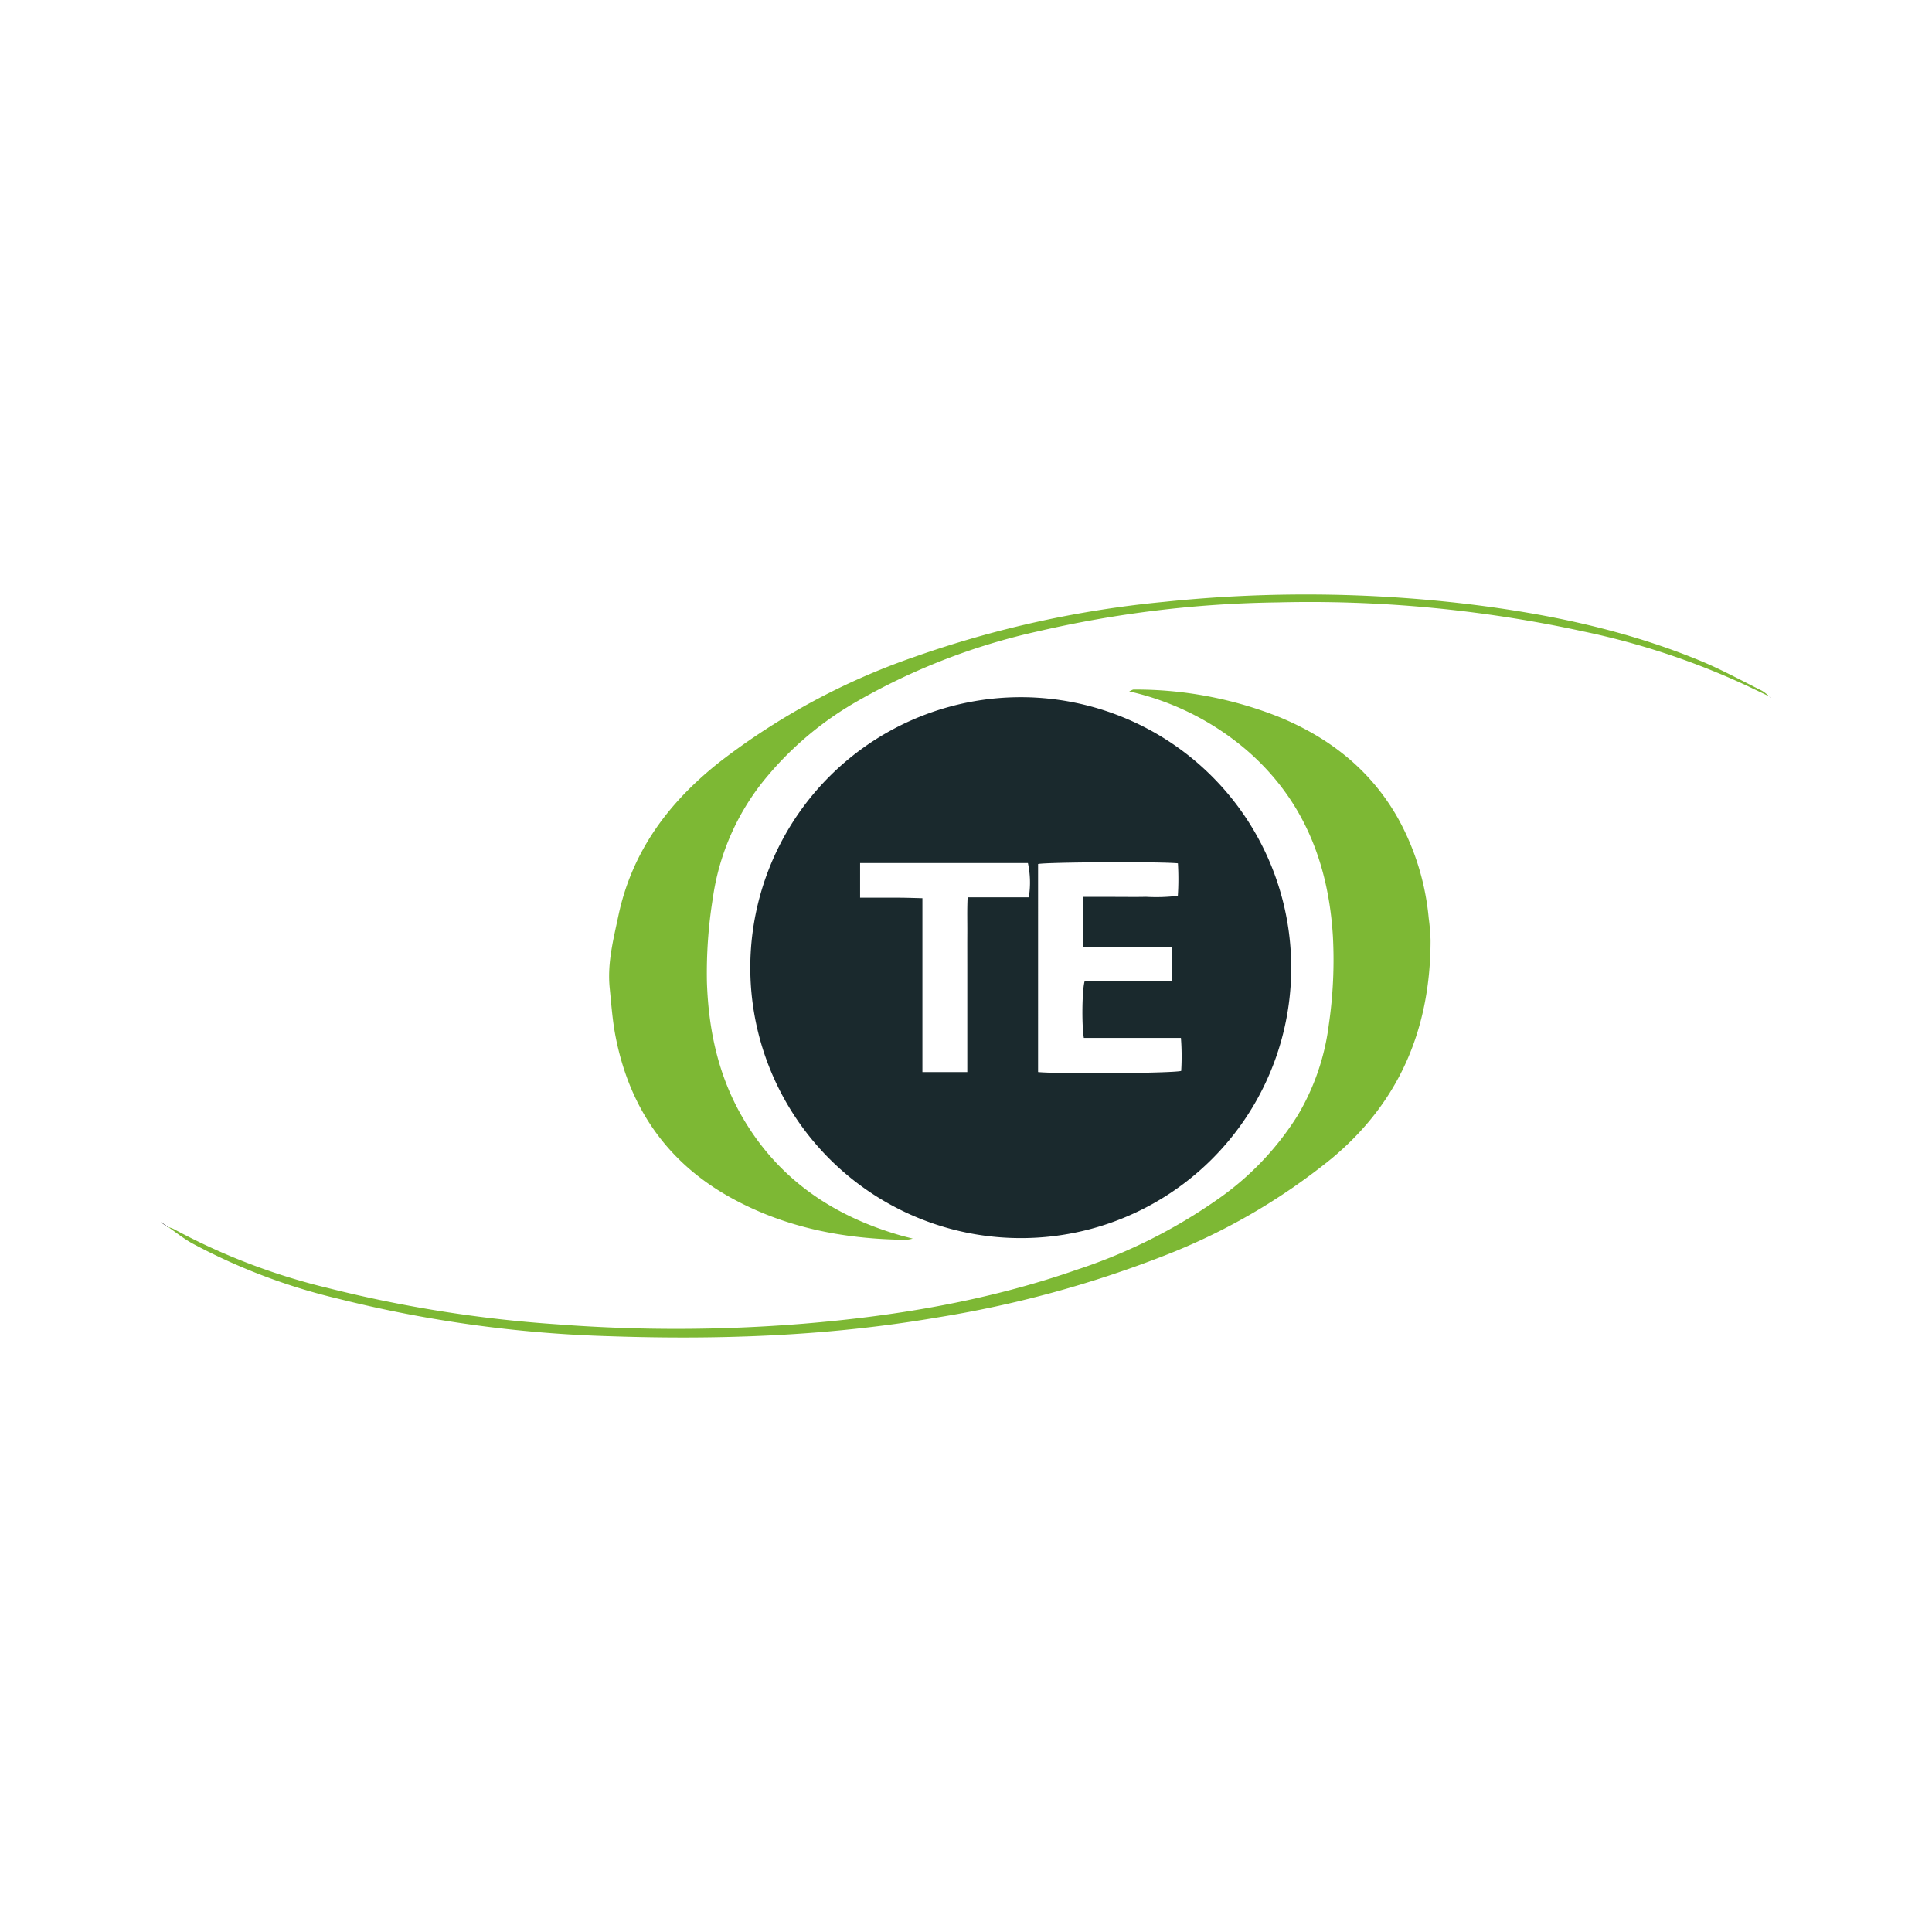 <svg id="Layer_1" data-name="Layer 1" xmlns="http://www.w3.org/2000/svg" viewBox="0 0 300 300"><path d="M158.402,192.251a41.996,41.996,0,1,1,42.096-41.847A41.952,41.952,0,0,1,158.402,192.251Zm2.789-25.784c3.431.323,20.986.187,22.222-.176a36.735,36.735,0,0,0-.04-5.121H168.299c-.352-2.067-.274-7.63.142-8.87h13.476a34.95,34.95,0,0,0,.018-5.205c-4.696-.082-9.223.031-13.749-.065v-7.762h4.991c1.593,0,3.186.031,4.778-.009a27.677,27.677,0,0,0,4.938-.157,40.44,40.44,0,0,0,.013-5.044c-2.903-.288-20.543-.185-21.714.109Zm-27.636-32.452v5.381h3.202c1.098,0,2.196-.01,3.295.003,1.014.012,2.028.049,3.18.078v26.992h6.969V150.273c0-1.809-.009-3.618.002-5.427.011-1.782-.049-3.569.048-5.506h9.5a14.342,14.342,0,0,0-.137-5.325Z" fill="#1a292d"/><path d="M26.016,190.521a4.727,4.727,0,0,1,.91.296,98.849,98.849,0,0,0,24.054,9.202,200.301,200.301,0,0,0,35.397,5.612,243.448,243.448,0,0,0,38.354-.085c14.54-1.198,28.849-3.61,42.666-8.447a83.219,83.219,0,0,0,21.833-10.976,44.877,44.877,0,0,0,12.276-12.925,36.301,36.301,0,0,0,4.825-14.04,69.324,69.324,0,0,0,.642-13.778c-.693-11.343-4.578-21.256-13.362-28.869a42.287,42.287,0,0,0-18.278-9.152c.359-.151.53-.287.699-.286a60.129,60.129,0,0,1,22.528,4.238c7.904,3.239,14.318,8.271,18.553,15.813a39.47,39.47,0,0,1,4.736,15.442,33.35,33.35,0,0,1,.288,3.439c-.005,13.574-4.726,25.014-15.307,33.843a96.631,96.631,0,0,1-26.396,15.268,171.53,171.53,0,0,1-35.023,9.481c-16.755,2.864-33.645,3.465-50.583,2.894a196.423,196.423,0,0,1-42.342-5.833,93.235,93.235,0,0,1-22.69-8.617c-1.315-.738-2.504-1.699-3.75-2.557Z" fill="#7db834"/><path d="M274.897,108.213c-1.185-.565-2.371-1.127-3.553-1.696A116.616,116.616,0,0,0,245.964,98.07a199.845,199.845,0,0,0-47.606-4.529A174.283,174.283,0,0,0,161.146,98.039a99.652,99.652,0,0,0-28.256,10.977,51.397,51.397,0,0,0-14.73,12.743,37.517,37.517,0,0,0-7.466,17.669,72.869,72.869,0,0,0-.923,13.102c.252,7.386,1.755,14.466,5.498,20.928,5.554,9.588,14.029,15.335,24.526,18.366.523.151,1.052.278,1.934.509a6.86,6.86,0,0,1-.978.186c-9.587-.095-18.79-1.85-27.259-6.538-9.896-5.477-15.718-13.938-17.888-24.938-.497-2.517-.677-5.1-.933-7.66-.383-3.829.575-7.515,1.356-11.207,2.124-10.033,7.875-17.678,15.801-23.919a106.023,106.023,0,0,1,30.152-16.251A162.862,162.862,0,0,1,180.787,93.454a212.729,212.729,0,0,1,47.357.37c12.295,1.502,24.363,4.03,35.859,8.771,3.286,1.355,6.42,3.08,9.606,4.669a7.504,7.504,0,0,1,1.246.991Z" fill="#7db834"/><path d="M25.056,189.853l.96.668.032-.034-.96-.656Z"/><path d="M274.856,108.255l.144.022-.103-.064Z"/><polygon points="25.088 189.831 25 189.797 25.056 189.853 25.088 189.831"/></svg>